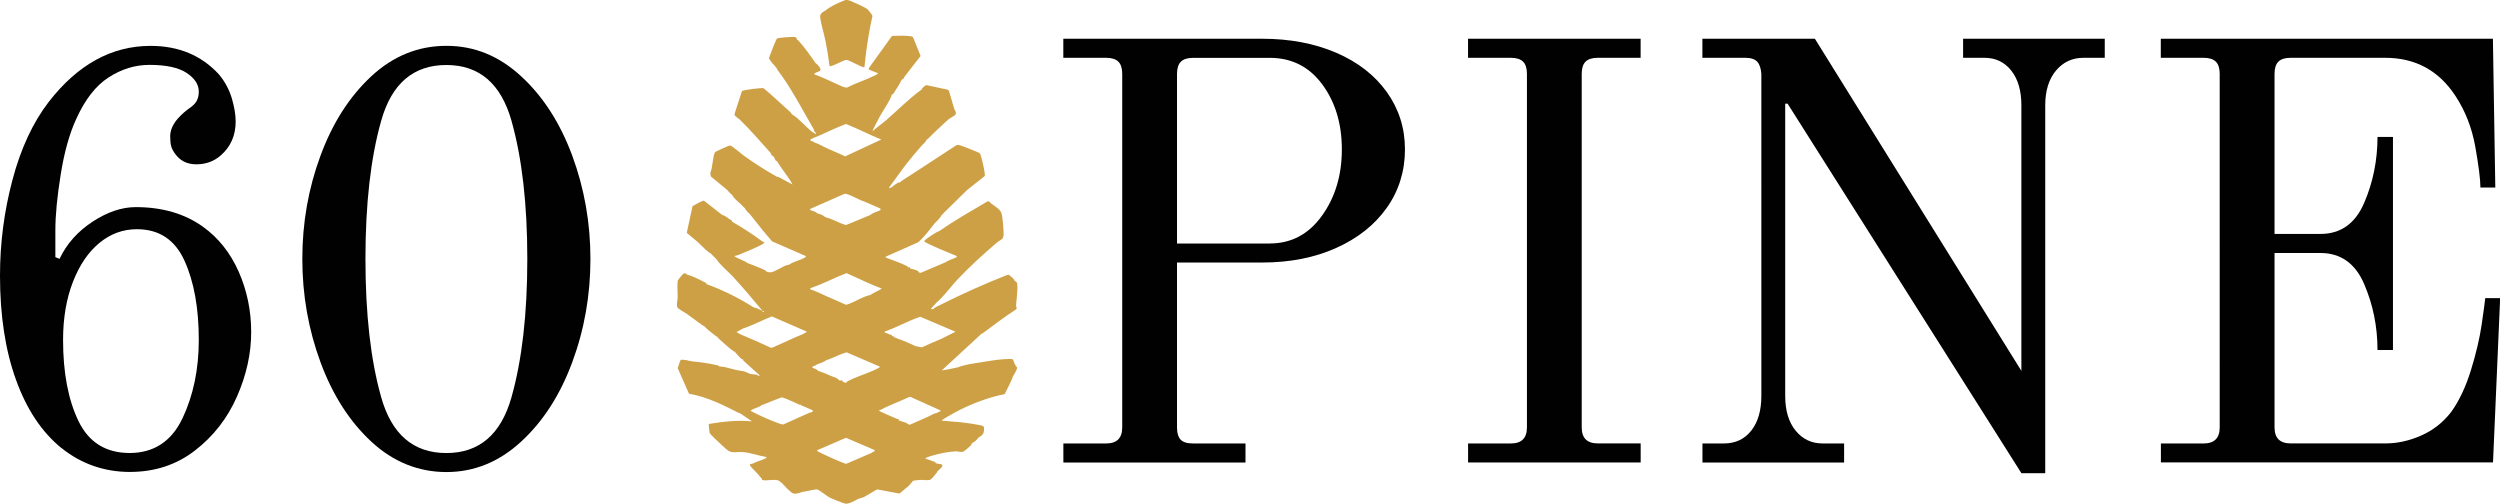 <?xml version="1.0" encoding="UTF-8"?>
<svg id="Layer_1" data-name="Layer 1" xmlns="http://www.w3.org/2000/svg" viewBox="0 0 480.03 96.78">
  <defs>
    <style>
      .cls-1 {
        fill: #cea045;
      }

      .cls-2 {
        fill: #010101;
      }
    </style>
  </defs>
  <g>
    <path class="cls-2" d="M11.83,86.06c-3.77-3.05-6.69-7.41-8.74-13.08-2.06-5.67-3.09-12.36-3.09-20.06,0-6.25.8-12.38,2.4-18.4,1.6-6.02,3.92-11.01,6.97-14.97,5.56-7.16,12.07-10.74,19.54-10.74,5.41,0,9.79,1.83,13.14,5.49,1.14,1.37,1.96,2.9,2.46,4.57.49,1.68.74,3.16.74,4.46,0,2.67-.95,4.84-2.86,6.51-1.3,1.14-2.86,1.71-4.69,1.71s-3.12-.69-4.11-2.06c-.38-.53-.63-1.03-.74-1.49s-.17-1.07-.17-1.83c0-1.14.49-2.29,1.49-3.43.69-.76,1.41-1.41,2.17-1.94.69-.46,1.16-.93,1.43-1.43.27-.5.4-1.09.4-1.77,0-1.37-.78-2.57-2.34-3.6-1.56-1.03-3.94-1.54-7.14-1.54-2.74,0-5.35.8-7.83,2.4-2.48,1.6-4.55,4.27-6.23,8-1.3,2.82-2.29,6.36-2.97,10.63-.69,4.27-1.03,7.85-1.03,10.74v5.14l.8.34c1.37-2.89,3.49-5.27,6.34-7.14,2.86-1.87,5.62-2.8,8.29-2.8,5.1,0,9.41,1.26,12.91,3.77,2.97,2.13,5.26,5.01,6.86,8.63,1.6,3.62,2.4,7.49,2.4,11.6s-.91,8.25-2.74,12.4c-1.83,4.15-4.51,7.6-8.06,10.34-3.54,2.74-7.71,4.11-12.51,4.11s-9.31-1.52-13.08-4.57ZM35.03,80.35c2.09-4.42,3.14-9.45,3.14-15.08,0-6.09-.91-11.16-2.74-15.2-1.83-4.04-4.88-6.06-9.14-6.06-2.67,0-5.07.88-7.2,2.63-2.13,1.75-3.83,4.25-5.09,7.49-1.26,3.24-1.89,6.95-1.89,11.14,0,6.32.99,11.52,2.97,15.6,1.98,4.08,5.26,6.11,9.83,6.11s8.02-2.21,10.11-6.63Z"/>
    <path class="cls-2" d="M71.31,84.81c-4.19-3.88-7.45-8.97-9.77-15.26-2.32-6.29-3.49-12.89-3.49-19.83s1.16-13.54,3.49-19.83c2.32-6.29,5.58-11.37,9.77-15.26,4.19-3.88,8.99-5.83,14.4-5.83s10.11,1.94,14.34,5.83c4.23,3.89,7.5,8.97,9.83,15.26,2.32,6.29,3.49,12.9,3.49,19.83s-1.16,13.54-3.49,19.83c-2.33,6.29-5.6,11.37-9.83,15.26-4.23,3.89-9.01,5.83-14.34,5.83s-10.21-1.94-14.4-5.83ZM98.22,76.24c2.02-7.16,3.03-16,3.03-26.51s-1.01-19.35-3.03-26.51c-2.02-7.16-6.19-10.74-12.51-10.74s-10.5,3.56-12.51,10.68c-2.02,7.12-3.03,15.98-3.03,26.57s1.01,19.45,3.03,26.57c2.02,7.12,6.19,10.69,12.51,10.69s10.49-3.58,12.51-10.74Z"/>
  </g>
  <g>
    <path class="cls-2" d="M204.16,85.15h8.23c2.06,0,3.09-1.03,3.09-3.08V14.18c0-1.07-.25-1.85-.74-2.34-.5-.49-1.28-.74-2.34-.74h-8.23v-3.66h38.17c5.33,0,10.07.9,14.23,2.69,4.15,1.79,7.39,4.3,9.71,7.54,2.32,3.24,3.49,6.91,3.49,11.03s-1.16,7.92-3.49,11.2c-2.32,3.28-5.56,5.85-9.71,7.71-4.15,1.87-8.9,2.8-14.23,2.8h-16.34v31.66c0,1.07.23,1.85.69,2.34.46.5,1.26.74,2.4.74h10.06v3.66h-34.97v-3.66ZM243.82,46.75c4.11,0,7.45-1.77,10-5.31,2.55-3.54,3.83-7.79,3.83-12.74s-1.26-9.12-3.77-12.51c-2.51-3.39-5.87-5.08-10.06-5.08h-14.74c-1.07,0-1.85.25-2.34.74-.5.5-.74,1.28-.74,2.34v32.57h17.83Z"/>
    <path class="cls-2" d="M281.87,85.15h8.23c2.06,0,3.09-1.03,3.09-3.08V14.18c0-1.07-.25-1.85-.74-2.34-.5-.49-1.28-.74-2.34-.74h-8.23v-3.66h33.14v3.66h-8.23c-1.07,0-1.85.25-2.34.74-.5.5-.74,1.28-.74,2.34v67.88c0,2.06,1.03,3.08,3.09,3.08h8.23v3.66h-33.14v-3.66Z"/>
    <path class="cls-2" d="M343.24,19.9h-.46v56.11c0,2.82.67,5.05,2,6.68,1.33,1.64,3.07,2.46,5.2,2.46h4.11v3.66h-27.2v-3.66h4.11c2.21,0,3.96-.82,5.26-2.46,1.29-1.64,1.94-3.87,1.94-6.68V14.18c-.08-1.07-.34-1.85-.8-2.34-.46-.49-1.22-.74-2.29-.74h-8.23v-3.66h21.6l39.65,63.77V20.24c0-2.82-.65-5.05-1.94-6.68-1.3-1.64-3.01-2.46-5.14-2.46h-4.11v-3.66h27.2v3.66h-4.11c-2.13,0-3.89.82-5.26,2.46-1.37,1.64-2.06,3.87-2.06,6.68v70.62h-4.57l-44.91-70.97Z"/>
    <path class="cls-2" d="M414.89,85.15h8.23c2.06,0,3.09-1.03,3.09-3.08V14.18c0-1.07-.25-1.85-.74-2.34-.5-.49-1.28-.74-2.34-.74h-8.23v-3.66h63.77l.46,28.57h-2.86c0-1.52-.33-4.11-.97-7.77-.65-3.66-1.92-6.93-3.83-9.83-3.2-4.88-7.7-7.31-13.48-7.31h-18.17c-1.07,0-1.85.25-2.34.74-.5.5-.74,1.28-.74,2.34v30.74h8.8c3.89,0,6.69-1.98,8.4-5.94,1.71-3.96,2.57-8.19,2.57-12.69h2.97v40.91h-2.97c0-4.49-.86-8.72-2.57-12.68-1.71-3.96-4.51-5.94-8.4-5.94h-8.8v33.48c0,2.06,1.03,3.08,3.09,3.08h18.28c2.21,0,4.46-.49,6.74-1.49,2.29-.99,4.23-2.51,5.83-4.57,1.52-2.13,2.78-4.8,3.77-8,.99-3.2,1.67-6.11,2.06-8.74.38-2.63.61-4.32.69-5.09h2.86l-1.37,31.54h-63.77v-3.66Z"/>
  </g>
  <g>
    <path class="cls-1" d="M159.27,12.66c.32.32,2.71-1.19,3.28-1.16.51.03,3.22,1.62,3.43,1.4.12-1.04.22-2.08.36-3.12.31-2.23.66-4.46,1.18-6.66,0-.26-.77-1.19-1-1.38-.42-.34-2.62-1.34-3.22-1.57-.91-.35-1.1-.12-1.96.24-.87.37-2.11.97-2.79,1.58-.5.24-1.13.64-1.07,1.24.13,1.35.76,3.29,1.04,4.72.3,1.55.57,3.13.76,4.7Z"/>
    <path class="cls-1" d="M195.1,70.41c-.14-.31-.15-.41-.36-.72-.04-.16-.19-.69-.32-.72-.27-.07-1.31-.02-1.66,0-1.48.1-3.17.39-4.64.63-1.37.22-2.9.43-4.17.92-.57.11-1.09.22-1.68.36-.43.1-.99.17-1.44.24l7.67-7.07s.09.02.12,0c2.14-1.61,4.28-3.21,6.53-4.68.15-.26-.07-.51-.05-.76.06-1.06.35-2.99.23-3.97-.04-.38-.09-.43-.36-.66-.02-.02-.1.02-.12,0-.08-.38-.52-.73-.84-.96-.17-.12-.22-.38-.63-.22-4.4,1.72-8.7,3.67-12.91,5.78-.45.23-.94.42-1.32.78-.03,0-.09,0-.12,0-.32.06-.26-.1-.12-.27.32-.38.6-.59.96-1.05,1.24-.96,2.71-3.04,3.88-4.27,2.37-2.5,4.95-4.88,7.57-7.11,1.05-.9,1.44-.5,1.38-2.11-.03-.83-.13-2.05-.25-2.87-.07-.48-.1-.74-.36-1.14-.48-.75-1.59-1.15-2.16-1.86l-.27-.04c-3.15,1.85-6.32,3.65-9.32,5.73-.49.16-1,.51-1.43.79-.25.16-1.48.97-1.44,1.17.07.34,5.5,2.53,6.23,2.83.05.27-.01.19-.15.27-.6.33-1.44.51-2,.93l-4.79,2.04c-.11-.03-.24-.08-.36-.12.06-.27-.57-.43-.76-.5-.26-.1-.58-.12-.8-.22-.04-.02-.11.02-.12,0-.03-.04.03-.21,0-.24-.05-.04-.29.03-.36,0-.02,0-.06-.16-.19-.22-1.17-.6-2.65-1.1-3.88-1.57-.1-.06-.12-.07-.24-.12v-.12l6.27-2.78c.99-.87,1.88-2.01,2.72-3.09.16-.2.32-.39.48-.6.45-.42,1.03-1.02,1.32-1.56.18-.17.22-.14.48-.48l4.35-4.27,3.37-2.68c.12-.21.06-.41.03-.63-.09-.76-.5-2.61-.75-3.33-.06-.18-.09-.35-.24-.48-.15-.13-3.33-1.38-3.68-1.47-.24-.06-.47-.15-.73-.06-2.91,1.94-5.86,3.8-8.77,5.73-.71.47-1.3.79-1.98,1.31-.04.03-.08.09-.12.12-.24-.03-.4.08-.59.19-.35.2-1.01.78-1.27.89-.15.06-.23-.03-.18-.18,1.12-1.43,2.11-2.95,3.23-4.38.96-1.22,1.97-2.43,3-3.59.3-.35.84-.72.96-1.2.02-.02.1.02.12,0,.98-.94,1.99-1.98,3-2.88.35-.31.7-.66,1.05-.95.26-.22,1.2-.68,1.35-.93.23-.37-.12-.79-.25-1.11l-.99-3.38-.21-.27-4.14-.89c-.15,0-.89.57-.89.83-2.35,1.67-4.57,3.94-6.75,5.83-.88.76-1.85,1.43-2.71,2.2,0-.23,1.31-2.66,1.54-3.08.62-1.12,1.88-2.83,2.18-3.99.3.02.3-.18.42-.36.59-.87,1.04-1.6,1.5-2.52.34,0,.29-.23.48-.48,1.05-1.34,2.05-2.69,3.12-4.02l-1.45-3.58-.2-.16c-1.26-.25-2.57-.13-3.84-.12l-4.44,6.17c-.02.08-.05.22-.02.27.06.08,1.55.64,1.79.73-.03.11-.38.31-.48.36-1.76.89-3.71,1.47-5.46,2.39-.52.08-1.56-.49-2.09-.72-1.39-.6-2.75-1.32-4.19-1.8-.06-.28.04-.19.15-.27.48-.31,1.24-.27.95-.9-.14-.31-.59-.85-.87-.99-.89-1.27-2.19-3.13-3.24-4.25-.13-.14-.22-.19-.36-.3-.01-.21-.12-.4-.32-.46-.37-.11-3.23.1-3.51.28-.16.1-1.19,2.77-1.32,3.17-.05.16-.21.48-.22.56-.01.17.15.27.22.4.27.54.62.75.96,1.2.04.05.09.08.12.12.06.08.14.22.24.36.02.03.04.13.12.24.32.44.65.87.96,1.32,2.05,2.96,3.73,6.11,5.51,9.23.17.29.29.54.48.84.03.24.12.5.36.6v.12l-.06.24c-.16-.32-.61-.46-.78-.6-1.22-1.02-2.34-2.43-3.71-3.24-.17-.37-.65-.75-.96-1.02-1.5-1.34-2.97-2.74-4.5-4.01-.45-.09-3.95.33-4.14.56l-1.41,4.32v.31c.04.14.24.22.34.32.08.09.15.16.24.24.1.1.23.11.24.12,2.18,2.1,4.1,4.35,6.11,6.59.03.33.34.55.6.72.04.06.08.16.12.24.22.4.08.45.48.6.9,1.52,2.14,2.89,3,4.49l-2.65-1.43c-.09-.08-.29-.04-.35-.07-2.1-1.16-4.36-2.62-6.34-4.03-.5-.36-2.31-1.97-2.7-1.98-.18,0-2.72,1.14-2.82,1.26-.48.59-.49,3.2-.95,4.02l.11.67,3.12,2.57c.38.39.45.58.96.96.34.7,1.11,1.26,1.68,1.8.04.04.08.08.12.12.2.24.45.42.6.6.04.04.08.08.12.12.02.02-.02.1,0,.12.04.04.08.08.12.12.26.3.48.63.84.84.02.03-.02.09,0,.12l.12.12s.09.08.12.12c1.28,1.65,2.59,3.28,3.96,4.85l6.46,2.82c.06.28-.04.19-.15.27-.83.55-2.23.78-3.08,1.41-.06.03-.23.01-.36.05-.77.24-2.28,1.24-3,1.38-.11.02-.35,0-.48,0-.61-.04-.49-.26-.69-.36-1.14-.57-2.35-.98-3.51-1.44-.12-.27-2.55-1.11-2.4-1.32.27-.06.55-.11.8-.22,1.17-.49,3.75-1.51,4.7-2.13.1-.06.17-.14.25-.23-.07-.16-.3-.14-.36-.18-1.83-1.37-3.9-2.71-5.87-3.83.06-.27-.15-.25-.3-.36-.5-.35-1.05-.78-1.62-.96l-3.47-2.71c-.22-.06-1.9.86-2.2,1.06l-1.1,5.13c.67.6,1.42,1.13,2.09,1.73.72.65,1.73,1.8,2.51,2.22.36.36.8.8,1.2,1.2.08.45,2.43,2.57,2.94,3.11,1.99,2.16,3.95,4.46,5.81,6.71.02.02.33-.06.24.24-.41-.09-.19-.21-.24-.24-.5-.27-1.24-.57-1.8-.72-2.69-1.74-5.99-3.35-8.99-4.43.06-.29-.15-.25-.32-.34-.9-.48-2.44-1.27-3.4-1.46-.11-.31-.49-.3-.72-.18-.07.04-1,1.17-1.02,1.25-.2.78-.03,2.42-.05,3.31-.01.61-.26,1.18-.07,1.86.08.29,1.53,1.06,1.9,1.33,1.04.74,2.04,1.52,3.08,2.25.03.02.09-.02.12,0,.71.76,1.57,1.4,2.4,2.04.03.02.09-.02.12,0,.16.25.38.47.6.66.73.65,1.87,1.68,2.64,2.22.03.02.1-.02.12,0,.39.39.95,1.16,1.38,1.44.12.08.26.09.3.11.02.03-.03.13.03.21l3.09,2.79v.12c-.07-.01-.17.02-.24,0-.03,0-.11-.15-.23-.18-.37-.09-.95-.1-1.32-.18l-.96-.42c-.48-.16-1.1-.19-1.56-.3-.64-.15-1.27-.33-1.92-.48-.16-.04-.3-.09-.48-.12-.36-.07-.75-.08-.96-.12-.04,0-.08,0-.12,0-.07-.26-.32-.22-.52-.26-1.49-.34-3.12-.59-4.64-.7-.09-.01-.24-.09-.48-.12-.04,0-.08,0-.12,0-.18-.13-1.5-.24-1.56-.19-.08.06-.42,1.07-.48,1.27,0,.04,0,.08,0,.12,0,.03-.12.09-.12.19l2.18,4.94c3.52.6,6.55,2.17,9.68,3.74.03.02.09-.02.12,0l2.28,1.56c-2.74-.25-5.56.04-8.25.5-.09.14.08,1.55.16,1.79.06.17,2.04,2.04,2.39,2.35.28.25.56.51.85.77.99.85,1.84.39,3.1.49,1.54.12,2.99.71,4.51.94.05.28-.02.19-.15.27-.41.23-1.26.49-1.76.69-.28.11-.55.27-.84.36-.27.09-.52-.19-.29.47l1.49,1.56c.29.39.36.48.72.84.02.02-.07.21.08.24.84.21,2.28-.25,3.18.12.12.05.17.21.22.23.08.04.17.07.24.12.43.45,1.77,1.94,2.27,2.1.47.15,1.35-.1,1.8-.31.04,0,.08,0,.12,0,.5-.07,2.41-.52,2.67-.46.47.11,1.9,1.31,2.48,1.6.42.21,2.57,1.07,2.95,1.13.69.1,1.71-.53,2.33-.83.08-.04.16-.08.24-.12l.96-.29,2.58-1.5,4.28.81c.58-.5,1.2-.97,1.77-1.48.21-.19.8-.96.86-.99.05-.03,1.05-.14,1.23-.15.56-.04,1.55.12,2.02-.02.28-.08,1.19-1.23,1.4-1.53.02-.03-.02-.09,0-.12.25-.18.92-.76.95-1.04.04-.41-.64-.34-.83-.4-.17-.05-.34-.08-.48-.12.07-.32-.16-.23-.35-.3-.51-.21-1.03-.4-1.57-.54-.04-.05.07-.14.12-.18.47-.3,2.9-.87,3.57-.99.64-.11,1.48-.22,2.12-.25.42-.02.87.2,1.41.07.21-.05,1.28-.99,1.49-1.21.09-.09.11-.27.15-.32.06-.07.17-.17.24-.24.49-.15.87-.7,1.2-1.08.02-.02.09.02.12,0,.23-.16.58-.43.69-.69.12-.3.27-1.13-.02-1.36-.35-.28-4.4-.79-5.1-.83-.04,0-.08,0-.12,0l-2.76-.24c-.13-.09,2.44-1.52,2.63-1.62,2.94-1.55,6.2-2.82,9.47-3.47.54-1.08,1.1-2.17,1.56-3.29.01-.03-.01-.09,0-.12.24-.29.9-1.45.82-1.72-.04-.14-.21-.18-.22-.2ZM173.97,81.18c-.45-.17-.95-.28-1.4-.46.07-.32-.16-.23-.35-.3-1.18-.48-2.33-1.02-3.49-1.55,1.88-1.02,3.93-1.74,5.87-2.65h.25s5.75,2.59,5.75,2.59v.12c-.32.12-.51.27-.72.36-.18.07-.39.08-.48.12-.43.19-.82.43-1.2.6-1.13.51-2.28.99-3.41,1.51-.37.1-.55-.23-.82-.33ZM142.14,64.18l-.72-.42,1.44-.78s.08.01.12,0c1.77-.65,3.47-1.51,5.21-2.23l6.77,2.95-.88.5c-1.66.63-3.24,1.45-4.87,2.14-.3.13-.9.48-1.2.43-1.95-.89-3.89-1.78-5.87-2.59ZM161.31,73.05s-.08,0-.12,0l-.58-.47c-1.21-.38-2.17-.97-3.38-1.33-.04-.01-.08.01-.12,0-.3-.46-.78-.42-1.2-.72.34-.4.71-.21.96-.6.04-.01.08.01.12,0,.57-.2,1.31-.48,1.8-.84.04-.01.08.01.12,0,1.23-.45,2.4-1.1,3.64-1.44l6.42,2.76c.08.1-1.01.62-1.17.69-1.57.71-3.77,1.37-5.21,2.2-.14.08-.08.22-.09.23-.06.04-.54-.2-.72-.24.08-.38-.19-.2-.48-.24ZM167.54,56.39c-.16.02-.26.19-.36.24-1.42.26-2.74,1.18-4.07,1.68-.2.07-.53.24-.72.19-1.27-.58-2.56-1.12-3.84-1.69-.35-.16-.68-.32-.99-.46-.65-.29-1.32-.6-2.01-.81-.02-.02.08-.19.12-.24,2.36-.77,4.55-1.98,6.87-2.85,2.27.98,4.47,2.12,6.79,2.97l-1.8.96ZM162.15,37.22c.69-.13,2.84,1.22,3.71,1.44.45.22,3.13,1.3,3.23,1.44.22.31-1.08.65-1.24.73-.29.14-.56.3-.83.49l-4.58,1.89c-1.15-.3-2.17-.93-3.29-1.31-.24-.08-.5-.11-.72-.24-.63-.51-.85-.46-1.56-.72-.25-.38-.91-.42-1.25-.6-.14-.08-.1-.14-.01-.24l5.69-2.51c.27-.08.71-.34.84-.36ZM177.01,66.7l-1.2-.24c-1.12-.51-2.32-1.07-3.48-1.44-.07-.07-.15-.09-.24-.12-.12-.05-.26-.08-.36-.12-.06-.2-.18-.21-.36-.24-.04,0-.08,0-.12,0,.07-.33-.17-.23-.36-.3-.36-.14-.71-.31-1.08-.42l.12-.18c2.31-.8,4.46-2.04,6.77-2.82l6.77,2.88-2.64,1.32c-1.29.54-2.57,1.1-3.83,1.68ZM162.45,23.81c2.3.9,4.48,2.08,6.77,2.98l-6.95,3.24c-.13-.05-.31-.17-.48-.24-1-.45-2.01-.89-3-1.32-.74-.32-1.48-.8-2.28-1.08-.04-.01-.08.01-.12,0-.18-.26-.49-.26-.72-.36-.02-.05-.1-.12-.09-.18.04-.18,1.35-.65,1.64-.78,1.73-.78,3.44-1.59,5.21-2.26ZM150.35,81.51c-.31-.04-.61-.14-.9-.25-1.49-.53-3.88-1.59-5.27-2.34v-.12c.66-.46,1.57-.54,2.16-1.08.03-.01.08.01.12,0,1.22-.47,2.42-.99,3.65-1.44,1.14.35,2.21.9,3.3,1.39.13.06.29.03.36.06.04.02.08.1.12.12.32.14,2.08.87,2.16.96.15.16-.15.3-.24.36-.07.02-.19-.02-.27.03l-5.18,2.32ZM162.51,89.06c-.22.03-2.27-.88-2.66-1.05-.38-.17-.87-.38-1.3-.59-.3-.14-1.4-.65-1.56-.78-.14-.12-.16-.12,0-.23l5.45-2.35,5.45,2.34c.32.21-.4.38-.48.54l-4.91,2.11Z"/>
  </g>
</svg>